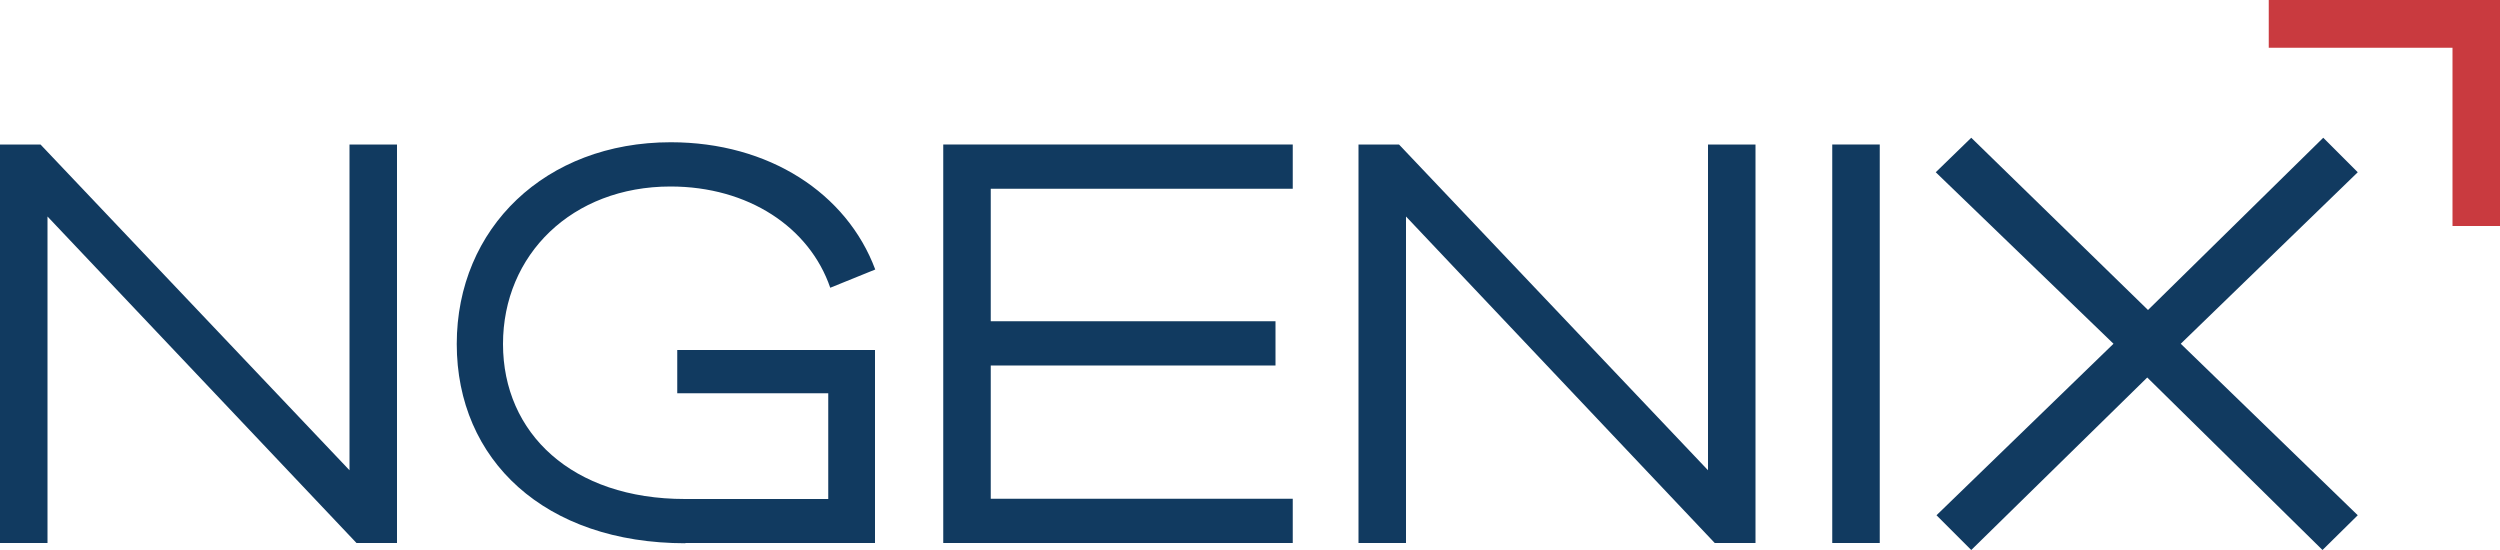 <?xml version="1.0" encoding="UTF-8"?> <svg xmlns="http://www.w3.org/2000/svg" id="_Слой_1" data-name="Слой 1" viewBox="0 0 100 22"><defs><style> .cls-1 { fill: #c93a3f; } .cls-2 { fill: #113a60; } </style></defs><rect class="cls-2" x="73.29" y="5.78" width="1.9" height="15.94"></rect><polygon class="cls-2" points="1.9 8.66 14.26 21.72 15.88 21.72 15.88 5.78 13.98 5.78 13.98 18.81 1.62 5.78 0 5.78 0 21.72 1.9 21.72 1.9 8.66"></polygon><polygon class="cls-2" points="56.24 8.66 68.59 21.72 70.22 21.72 70.22 5.78 68.32 5.78 68.32 18.81 55.96 5.78 54.34 5.78 54.34 21.72 56.24 21.72 56.24 8.66"></polygon><polygon class="cls-2" points="51.71 7.55 51.71 5.78 37.73 5.78 37.73 21.72 51.71 21.72 51.71 19.95 39.63 19.95 39.63 14.62 51.02 14.62 51.02 12.85 39.63 12.85 39.63 7.55 51.71 7.55"></polygon><path class="cls-2" d="m27.41,21.72h7.59v-7.72h-7.91v1.73h6.04v4.23h-5.73c-4.52,0-7.28-2.63-7.28-6.2s2.76-6.3,6.7-6.3c3.11,0,5.56,1.63,6.39,4.05l1.8-.73c-1.14-3.05-4.25-5.09-8.18-5.09-5.01,0-8.56,3.43-8.56,8.07s3.52,7.97,9.15,7.97h0Z"></path><polygon class="cls-2" points="94.31 20.61 87.23 13.75 94.31 6.89 92.93 5.51 85.92 12.4 78.85 5.51 77.43 6.89 84.54 13.75 77.46 20.61 78.85 22 85.89 15.1 92.9 22 94.31 20.61"></polygon><polygon class="cls-1" points="100 9.04 100 0 90.75 0 90.75 1.91 98.1 1.91 98.1 9.04 100 9.04"></polygon></svg> 